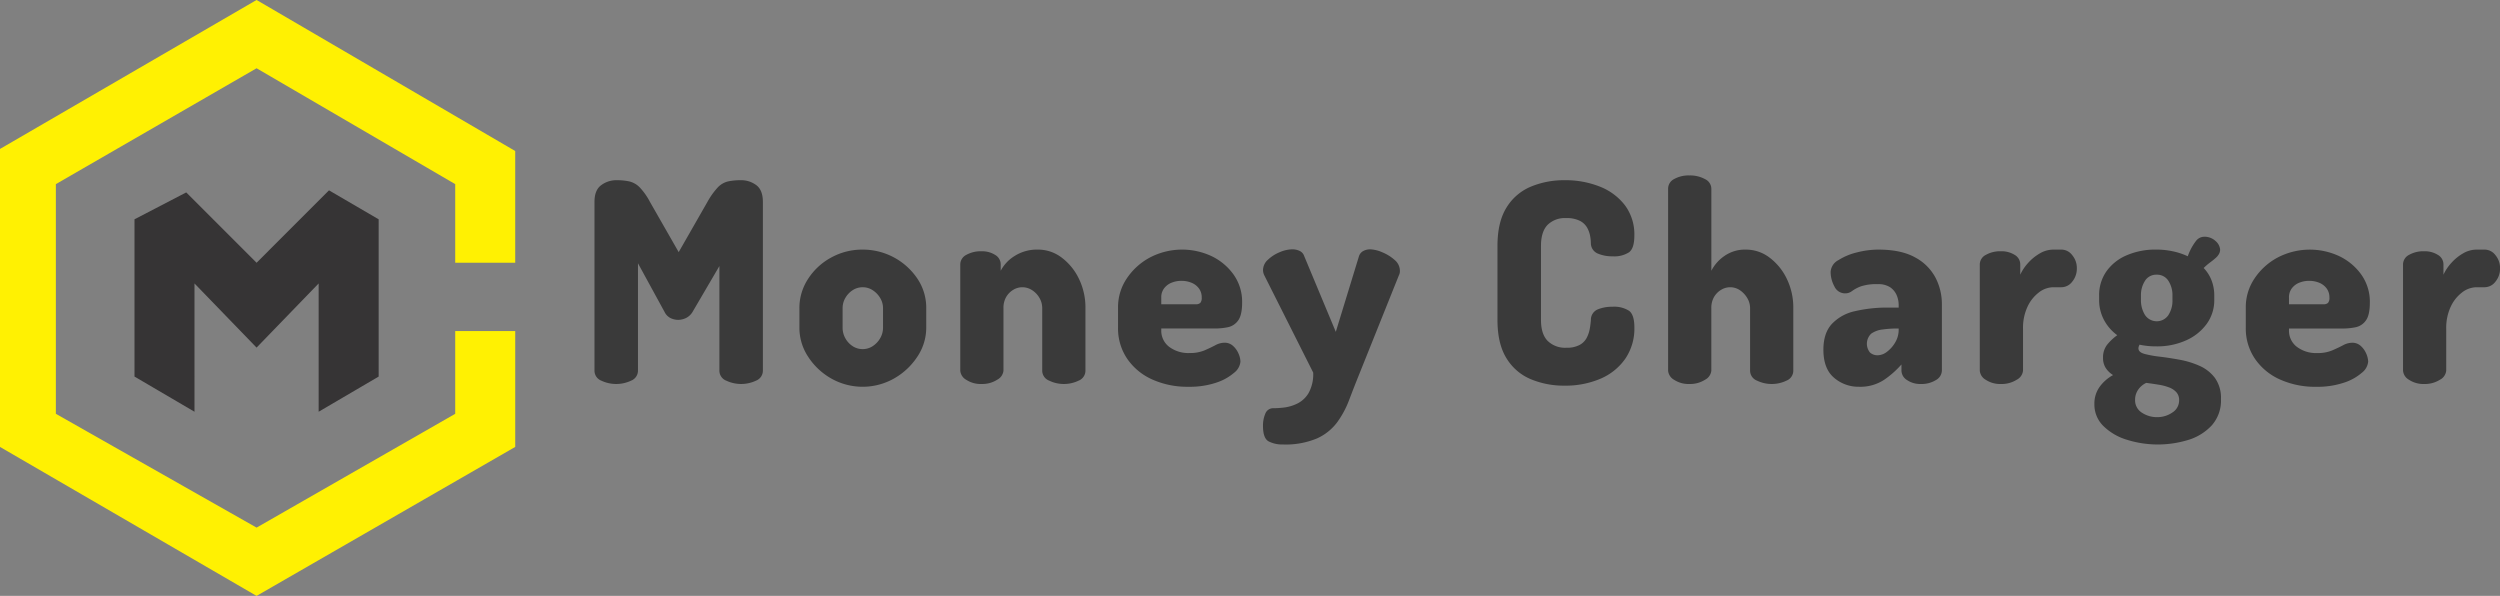 <svg xmlns="http://www.w3.org/2000/svg" width="726.344" height="173.125"><rect width="100%" height="100%" fill="#808080" stroke="none"/><path data-name="Money Charger" d="M220.025 124.028a3.113 3.113 0 0 0 1.985-2.916V89.927l7.7 14.094a3.929 3.929 0 0 0 1.822 1.863 5.262 5.262 0 0 0 2.147.486 5.335 5.335 0 0 0 2.268-.527 4.612 4.612 0 0 0 1.944-1.822l7.776-13.284v30.375a3.112 3.112 0 0 0 1.984 2.916 10.146 10.146 0 0 0 8.667 0 3.113 3.113 0 0 0 1.985-2.916v-49q0-3.482-1.944-4.9a7.248 7.248 0 0 0-4.374-1.418 17.392 17.392 0 0 0-3.848.364 6.034 6.034 0 0 0-2.916 1.7 21.6 21.6 0 0 0-3.037 4.252l-8.343 14.58-8.343-14.58a18.79 18.79 0 0 0-3-4.252 6.277 6.277 0 0 0-2.957-1.7 17.388 17.388 0 0 0-3.847-.364 7.3 7.3 0 0 0-4.334 1.418q-1.985 1.418-1.984 4.9v49.005a3.112 3.112 0 0 0 1.984 2.916 10.146 10.146 0 0 0 8.665-.005zm76.424-.648a19.605 19.605 0 0 0 6.763-6.359 15.119 15.119 0 0 0 2.552-8.383v-5.67a15.133 15.133 0 0 0-2.552-8.546 19.1 19.1 0 0 0-15.912-8.464 18.638 18.638 0 0 0-9.234 2.349 18.354 18.354 0 0 0-6.683 6.237 15.413 15.413 0 0 0-2.47 8.424v5.67a15.245 15.245 0 0 0 2.551 8.464 19.336 19.336 0 0 0 6.723 6.318 18.511 18.511 0 0 0 18.262-.04zm-12.11-9.4a6.4 6.4 0 0 1-2.106-2.309 6.261 6.261 0 0 1-.769-3.037v-5.67a5.893 5.893 0 0 1 .769-2.916 6.522 6.522 0 0 1 2.106-2.268 5.351 5.351 0 0 1 5.913 0 6.908 6.908 0 0 1 2.147 2.268 5.676 5.676 0 0 1 .81 2.916v5.67a6.026 6.026 0 0 1-.81 3.037 6.764 6.764 0 0 1-2.147 2.309 5.351 5.351 0 0 1-5.913.004zm42 9.8a3.343 3.343 0 0 0 1.863-2.673v-18.139a6.22 6.22 0 0 1 .81-3.281 5.811 5.811 0 0 1 2.065-2.065 5.031 5.031 0 0 1 2.552-.729 5.215 5.215 0 0 1 2.956.891 6.522 6.522 0 0 1 2.106 2.268 5.894 5.894 0 0 1 .77 2.916v18.144a3.113 3.113 0 0 0 2.025 2.916 9.619 9.619 0 0 0 4.214.972 9.715 9.715 0 0 0 4.333-.972 3.113 3.113 0 0 0 1.985-2.916v-18.144a19.009 19.009 0 0 0-1.9-8.546 16.72 16.72 0 0 0-5.022-6.156 11.251 11.251 0 0 0-6.844-2.308 12.07 12.07 0 0 0-6.885 1.9 11.07 11.07 0 0 0-3.969 4.252v-1.859a3.171 3.171 0 0 0-1.62-2.754 6.989 6.989 0 0 0-3.888-1.053 8.6 8.6 0 0 0-4.5 1.053 3.138 3.138 0 0 0-1.741 2.754v30.861a3.357 3.357 0 0 0 1.741 2.673 7.69 7.69 0 0 0 4.5 1.215 7.976 7.976 0 0 0 4.448-1.215zm63.625.85a15.049 15.049 0 0 0 5.225-2.875 4.658 4.658 0 0 0 1.863-3.24 6.17 6.17 0 0 0-.527-2.268 6.284 6.284 0 0 0-1.579-2.268 3.575 3.575 0 0 0-2.511-.972 5.7 5.7 0 0 0-2.673.729q-1.379.729-3.159 1.5a10.784 10.784 0 0 1-4.293.77 9.281 9.281 0 0 1-5.994-1.823 5.876 5.876 0 0 1-2.268-4.819v-.486h15.632a18.742 18.742 0 0 0 3.685-.365 4.821 4.821 0 0 0 3-1.944q1.174-1.579 1.175-5.224a13.619 13.619 0 0 0-2.43-8.059 16.708 16.708 0 0 0-6.359-5.386 20.2 20.2 0 0 0-18.022.364A18.6 18.6 0 0 0 364 94.382a14.847 14.847 0 0 0-2.511 8.343v5.913a15.653 15.653 0 0 0 2.632 8.991 17.368 17.368 0 0 0 7.25 6.034 24.9 24.9 0 0 0 10.611 2.147 24.239 24.239 0 0 0 7.981-1.175zm-15.917-24.74a4.287 4.287 0 0 1 .85-2.713 5.071 5.071 0 0 1 2.187-1.62 7.567 7.567 0 0 1 2.8-.526 7.784 7.784 0 0 1 2.875.526 5.071 5.071 0 0 1 2.187 1.62 4.287 4.287 0 0 1 .851 2.713 2.191 2.191 0 0 1-.4 1.539 1.772 1.772 0 0 1-1.3.405h-10.05V99.89zm45.2 40.945a15 15 0 0 0 5.872-4.657 27.266 27.266 0 0 0 3.524-6.561q1.377-3.645 2.916-7.452l11.5-28.674a2.742 2.742 0 0 0 .324-1.377 4.149 4.149 0 0 0-1.539-3.159 12.485 12.485 0 0 0-3.605-2.227 9.572 9.572 0 0 0-3.523-.851 4.381 4.381 0 0 0-1.9.446 2.631 2.631 0 0 0-1.336 1.579l-6.723 21.951L415.6 87.9a2.608 2.608 0 0 0-1.377-1.579 5.006 5.006 0 0 0-2.106-.446 9.66 9.66 0 0 0-3.605.81 11.034 11.034 0 0 0-3.442 2.187 4.083 4.083 0 0 0-1.458 3 3.578 3.578 0 0 0 .4 1.62l14.175 28.188a11.239 11.239 0 0 1-1.337 5.953 7.854 7.854 0 0 1-3.321 3.078 12.16 12.16 0 0 1-3.847 1.134 29.12 29.12 0 0 1-3 .2 2.424 2.424 0 0 0-2.39 1.539 8.863 8.863 0 0 0-.688 3.645q0 3.564 1.66 4.455a8.566 8.566 0 0 0 4.091.891 23.58 23.58 0 0 0 9.89-1.74zm82.334-17.335a16.788 16.788 0 0 0 7.25-5.791 15.521 15.521 0 0 0 2.673-9.153q0-3.645-1.539-4.82a8.052 8.052 0 0 0-4.86-1.174 10.89 10.89 0 0 0-4.253.769 3.252 3.252 0 0 0-1.984 3.038 24.244 24.244 0 0 1-.324 2.592 9.168 9.168 0 0 1-.891 2.632 5.062 5.062 0 0 1-2.066 2.066 7.761 7.761 0 0 1-3.847.81 7.246 7.246 0 0 1-5.427-1.985q-1.944-1.983-1.944-6.115V84.905q0-4.131 1.9-6.115a7.115 7.115 0 0 1 5.387-1.984 8.418 8.418 0 0 1 4.05.81 5.1 5.1 0 0 1 2.106 2.025 7.926 7.926 0 0 1 .85 2.43 12.746 12.746 0 0 1 .2 2.025 3.276 3.276 0 0 0 1.984 3 10.606 10.606 0 0 0 4.334.81 7.878 7.878 0 0 0 4.779-1.174q1.538-1.173 1.539-4.82a14.168 14.168 0 0 0-2.673-8.748 16.981 16.981 0 0 0-7.25-5.468 26.907 26.907 0 0 0-10.408-1.9 24.943 24.943 0 0 0-9.72 1.863 15.052 15.052 0 0 0-7.088 6.075q-2.632 4.213-2.632 11.178v21.458q0 6.968 2.632 11.178a15.043 15.043 0 0 0 7.088 6.075 24.918 24.918 0 0 0 9.72 1.863 25.91 25.91 0 0 0 10.414-1.986zm30.419.285a3.343 3.343 0 0 0 1.863-2.673v-18.144a6.22 6.22 0 0 1 .81-3.281 5.811 5.811 0 0 1 2.065-2.065 5.031 5.031 0 0 1 5.468.162 7.082 7.082 0 0 1 2.106 2.268 5.676 5.676 0 0 1 .81 2.916v18.144a3.113 3.113 0 0 0 2.025 2.916 9.619 9.619 0 0 0 4.212.972 9.715 9.715 0 0 0 4.333-.972 3.113 3.113 0 0 0 1.985-2.916v-18.144a19.009 19.009 0 0 0-1.9-8.546 16.72 16.72 0 0 0-5.022-6.156 11.251 11.251 0 0 0-6.844-2.308 10.385 10.385 0 0 0-6.318 1.9 11.634 11.634 0 0 0-3.726 4.252v-23.9A3.124 3.124 0 0 0 532 65.465a8.925 8.925 0 0 0-4.455-1.053 8.6 8.6 0 0 0-4.5 1.053 3.138 3.138 0 0 0-1.741 2.754v52.893a3.357 3.357 0 0 0 1.741 2.673 7.69 7.69 0 0 0 4.5 1.215 7.976 7.976 0 0 0 4.455-1.215zm52 .04a26.438 26.438 0 0 0 5.1-4.5v1.782a3.3 3.3 0 0 0 1.62 2.754 6.739 6.739 0 0 0 3.971 1.139 7.931 7.931 0 0 0 4.414-1.134 3.265 3.265 0 0 0 1.742-2.754v-19.278a16.606 16.606 0 0 0-1.863-7.736 14.255 14.255 0 0 0-5.913-5.873q-4.052-2.267-10.692-2.268a25.258 25.258 0 0 0-6.2.81 17.862 17.862 0 0 0-5.427 2.268 4.114 4.114 0 0 0-2.227 3.4 8.747 8.747 0 0 0 1.093 4.212 3.4 3.4 0 0 0 3.119 2.025 3.224 3.224 0 0 0 2.025-.688 10.653 10.653 0 0 1 2.511-1.337 14.124 14.124 0 0 1 4.944-.647 6.171 6.171 0 0 1 3.645.931 5.31 5.31 0 0 1 1.863 2.309 7.207 7.207 0 0 1 .567 2.754v.81h-2.916a41.238 41.238 0 0 0-9.842 1.053 12.965 12.965 0 0 0-6.682 3.726q-2.43 2.673-2.43 7.452 0 5.509 3.078 8.14a10.85 10.85 0 0 0 7.29 2.633 12.518 12.518 0 0 0 7.21-1.983zm-4.05-7.978a4.052 4.052 0 0 1 .364-5.468 7.132 7.132 0 0 1 3.321-1.214 31.874 31.874 0 0 1 4.334-.284h.324v.324a7.152 7.152 0 0 1-1.013 3.726 9.034 9.034 0 0 1-2.389 2.713 4.538 4.538 0 0 1-2.673 1.013 3.241 3.241 0 0 1-2.269-.81zm42.606 7.938a3.343 3.343 0 0 0 1.863-2.673v-12.15a14.547 14.547 0 0 1 1.3-6.4 11.058 11.058 0 0 1 3.321-4.172 6.99 6.99 0 0 1 4.212-1.5h2.348a3.953 3.953 0 0 0 3.118-1.62 5.912 5.912 0 0 0 1.337-3.888 5.8 5.8 0 0 0-1.337-3.807 3.957 3.957 0 0 0-3.118-1.62h-2.349a7.79 7.79 0 0 0-3.929 1.094 13.877 13.877 0 0 0-3.4 2.754 13.489 13.489 0 0 0-2.308 3.443v-3a3.171 3.171 0 0 0-1.62-2.754 7.139 7.139 0 0 0-3.969-1.053A8.424 8.424 0 0 0 613.6 87.5a3.138 3.138 0 0 0-1.741 2.754v30.861a3.357 3.357 0 0 0 1.741 2.673 7.54 7.54 0 0 0 4.419 1.212 8.127 8.127 0 0 0 4.536-1.215zm49.774 17.5a15.46 15.46 0 0 0 6.885-4.212 10.844 10.844 0 0 0 2.714-7.695 9.908 9.908 0 0 0-1.741-6.116 11.235 11.235 0 0 0-4.456-3.523 25.351 25.351 0 0 0-5.791-1.782q-3.08-.566-5.792-.891a30.347 30.347 0 0 1-4.455-.81q-1.741-.486-1.741-1.62a1.529 1.529 0 0 1 .081-.486 4.174 4.174 0 0 1 .243-.567 22.445 22.445 0 0 0 4.86.486 20.421 20.421 0 0 0 8.748-1.782 14.747 14.747 0 0 0 5.953-4.82 11.7 11.7 0 0 0 2.147-6.925v-1.219a12.215 12.215 0 0 0-.77-4.374 10.876 10.876 0 0 0-2.308-3.645 16.29 16.29 0 0 1 1.822-1.579q.932-.687 1.661-1.337a4.229 4.229 0 0 0 .972-1.175 2.645 2.645 0 0 0 .324-1.255 3.668 3.668 0 0 0-1.256-2.43 4.681 4.681 0 0 0-3.523-1.3 3.035 3.035 0 0 0-2.106 1.053 15.641 15.641 0 0 0-2.511 4.617 19.851 19.851 0 0 0-4.212-1.418 22.567 22.567 0 0 0-4.941-.526 20.971 20.971 0 0 0-8.708 1.7 13.762 13.762 0 0 0-5.832 4.7 11.975 11.975 0 0 0-2.065 6.966v1.215a12.287 12.287 0 0 0 1.377 5.791 13.137 13.137 0 0 0 3.888 4.5 14.74 14.74 0 0 0-2.957 2.794 5.925 5.925 0 0 0-1.174 3.767 5.284 5.284 0 0 0 .81 3 6.843 6.843 0 0 0 2.106 2.025 11.8 11.8 0 0 0-3.888 3.4 8.279 8.279 0 0 0-1.539 5.022 8.729 8.729 0 0 0 2.592 6.358 16.571 16.571 0 0 0 6.845 4.01 30.1 30.1 0 0 0 17.737.079zm-13.365-7.938a4.26 4.26 0 0 1-1.984-3.807 5.107 5.107 0 0 1 .81-2.754 5.84 5.84 0 0 1 2.43-2.106q1.863.243 3.6.526a14.985 14.985 0 0 1 3.078.81 5.253 5.253 0 0 1 2.106 1.418 3.344 3.344 0 0 1 .77 2.268 4.144 4.144 0 0 1-1.984 3.6 7.734 7.734 0 0 1-4.415 1.337 7.911 7.911 0 0 1-4.412-1.296zm.891-28.391a8.13 8.13 0 0 1-1.174-4.5v-1.133a7.628 7.628 0 0 1 1.174-4.293 3.791 3.791 0 0 1 3.362-1.782 3.864 3.864 0 0 1 3.442 1.782 7.629 7.629 0 0 1 1.175 4.293v1.215a7.685 7.685 0 0 1-1.215 4.5 4.1 4.1 0 0 1-6.765-.086zm57.753 19.683a15.049 15.049 0 0 0 5.225-2.875 4.658 4.658 0 0 0 1.863-3.24 6.17 6.17 0 0 0-.527-2.268 6.284 6.284 0 0 0-1.579-2.268 3.575 3.575 0 0 0-2.511-.972 5.7 5.7 0 0 0-2.673.729q-1.379.729-3.159 1.5a10.784 10.784 0 0 1-4.293.77 9.281 9.281 0 0 1-5.994-1.823 5.876 5.876 0 0 1-2.268-4.819v-.486h15.633a18.735 18.735 0 0 0 3.685-.365 4.821 4.821 0 0 0 3-1.944q1.174-1.579 1.175-5.224a13.619 13.619 0 0 0-2.43-8.059 16.708 16.708 0 0 0-6.359-5.386 20.2 20.2 0 0 0-18.022.364 18.6 18.6 0 0 0-6.723 6.116 14.847 14.847 0 0 0-2.511 8.343v5.913a15.653 15.653 0 0 0 2.632 8.991 17.368 17.368 0 0 0 7.25 6.034 24.9 24.9 0 0 0 10.611 2.147 24.239 24.239 0 0 0 7.974-1.182zM701.692 99.89a4.287 4.287 0 0 1 .85-2.713 5.071 5.071 0 0 1 2.187-1.62 7.567 7.567 0 0 1 2.795-.526 7.784 7.784 0 0 1 2.875.526 5.071 5.071 0 0 1 2.187 1.62 4.287 4.287 0 0 1 .851 2.713 2.191 2.191 0 0 1-.4 1.539 1.772 1.772 0 0 1-1.3.405h-10.045V99.89zm43.821 23.895a3.343 3.343 0 0 0 1.863-2.673v-12.15a14.547 14.547 0 0 1 1.3-6.4 11.049 11.049 0 0 1 3.321-4.172 6.99 6.99 0 0 1 4.212-1.5h2.349a3.953 3.953 0 0 0 3.118-1.62 5.912 5.912 0 0 0 1.337-3.888 5.8 5.8 0 0 0-1.337-3.807 3.957 3.957 0 0 0-3.118-1.62h-2.349a7.79 7.79 0 0 0-3.929 1.094 13.877 13.877 0 0 0-3.4 2.754 13.489 13.489 0 0 0-2.308 3.443v-3a3.173 3.173 0 0 0-1.62-2.754 7.139 7.139 0 0 0-3.969-1.053 8.424 8.424 0 0 0-4.415 1.053 3.138 3.138 0 0 0-1.741 2.754v30.861a3.357 3.357 0 0 0 1.741 2.673 7.54 7.54 0 0 0 4.409 1.22 8.127 8.127 0 0 0 4.536-1.215z" transform="translate(-36.656 -13.438)" style="fill-rule:evenodd;fill:#3a3a3a"/><g data-name="グループ 1 のコピー 3"><path data-name="シェイプ 1" d="M168.913 89.78h17.434V57.316L111.2 13.43 36.653 56.715v86.57L111.2 186.57l75.148-43.285v-33.666h-17.435v24.047L111.2 166.731l-58.315-33.065V66.935L111.2 33.269l57.714 33.666V89.78z" transform="translate(-36.656 -13.438)" style="fill:#fff102;fill-rule:evenodd"/><path data-name="シェイプ 2" d="m75.73 122.845 17.434 10.22V95.792l18.036 18.636 18.036-18.636v37.273l17.434-10.22v-45.69l-14.428-8.416L111.2 89.78 90.759 69.34 75.73 77.155v45.69z" transform="translate(-36.656 -13.438)" style="fill:#363435;fill-rule:evenodd"/></g></svg>